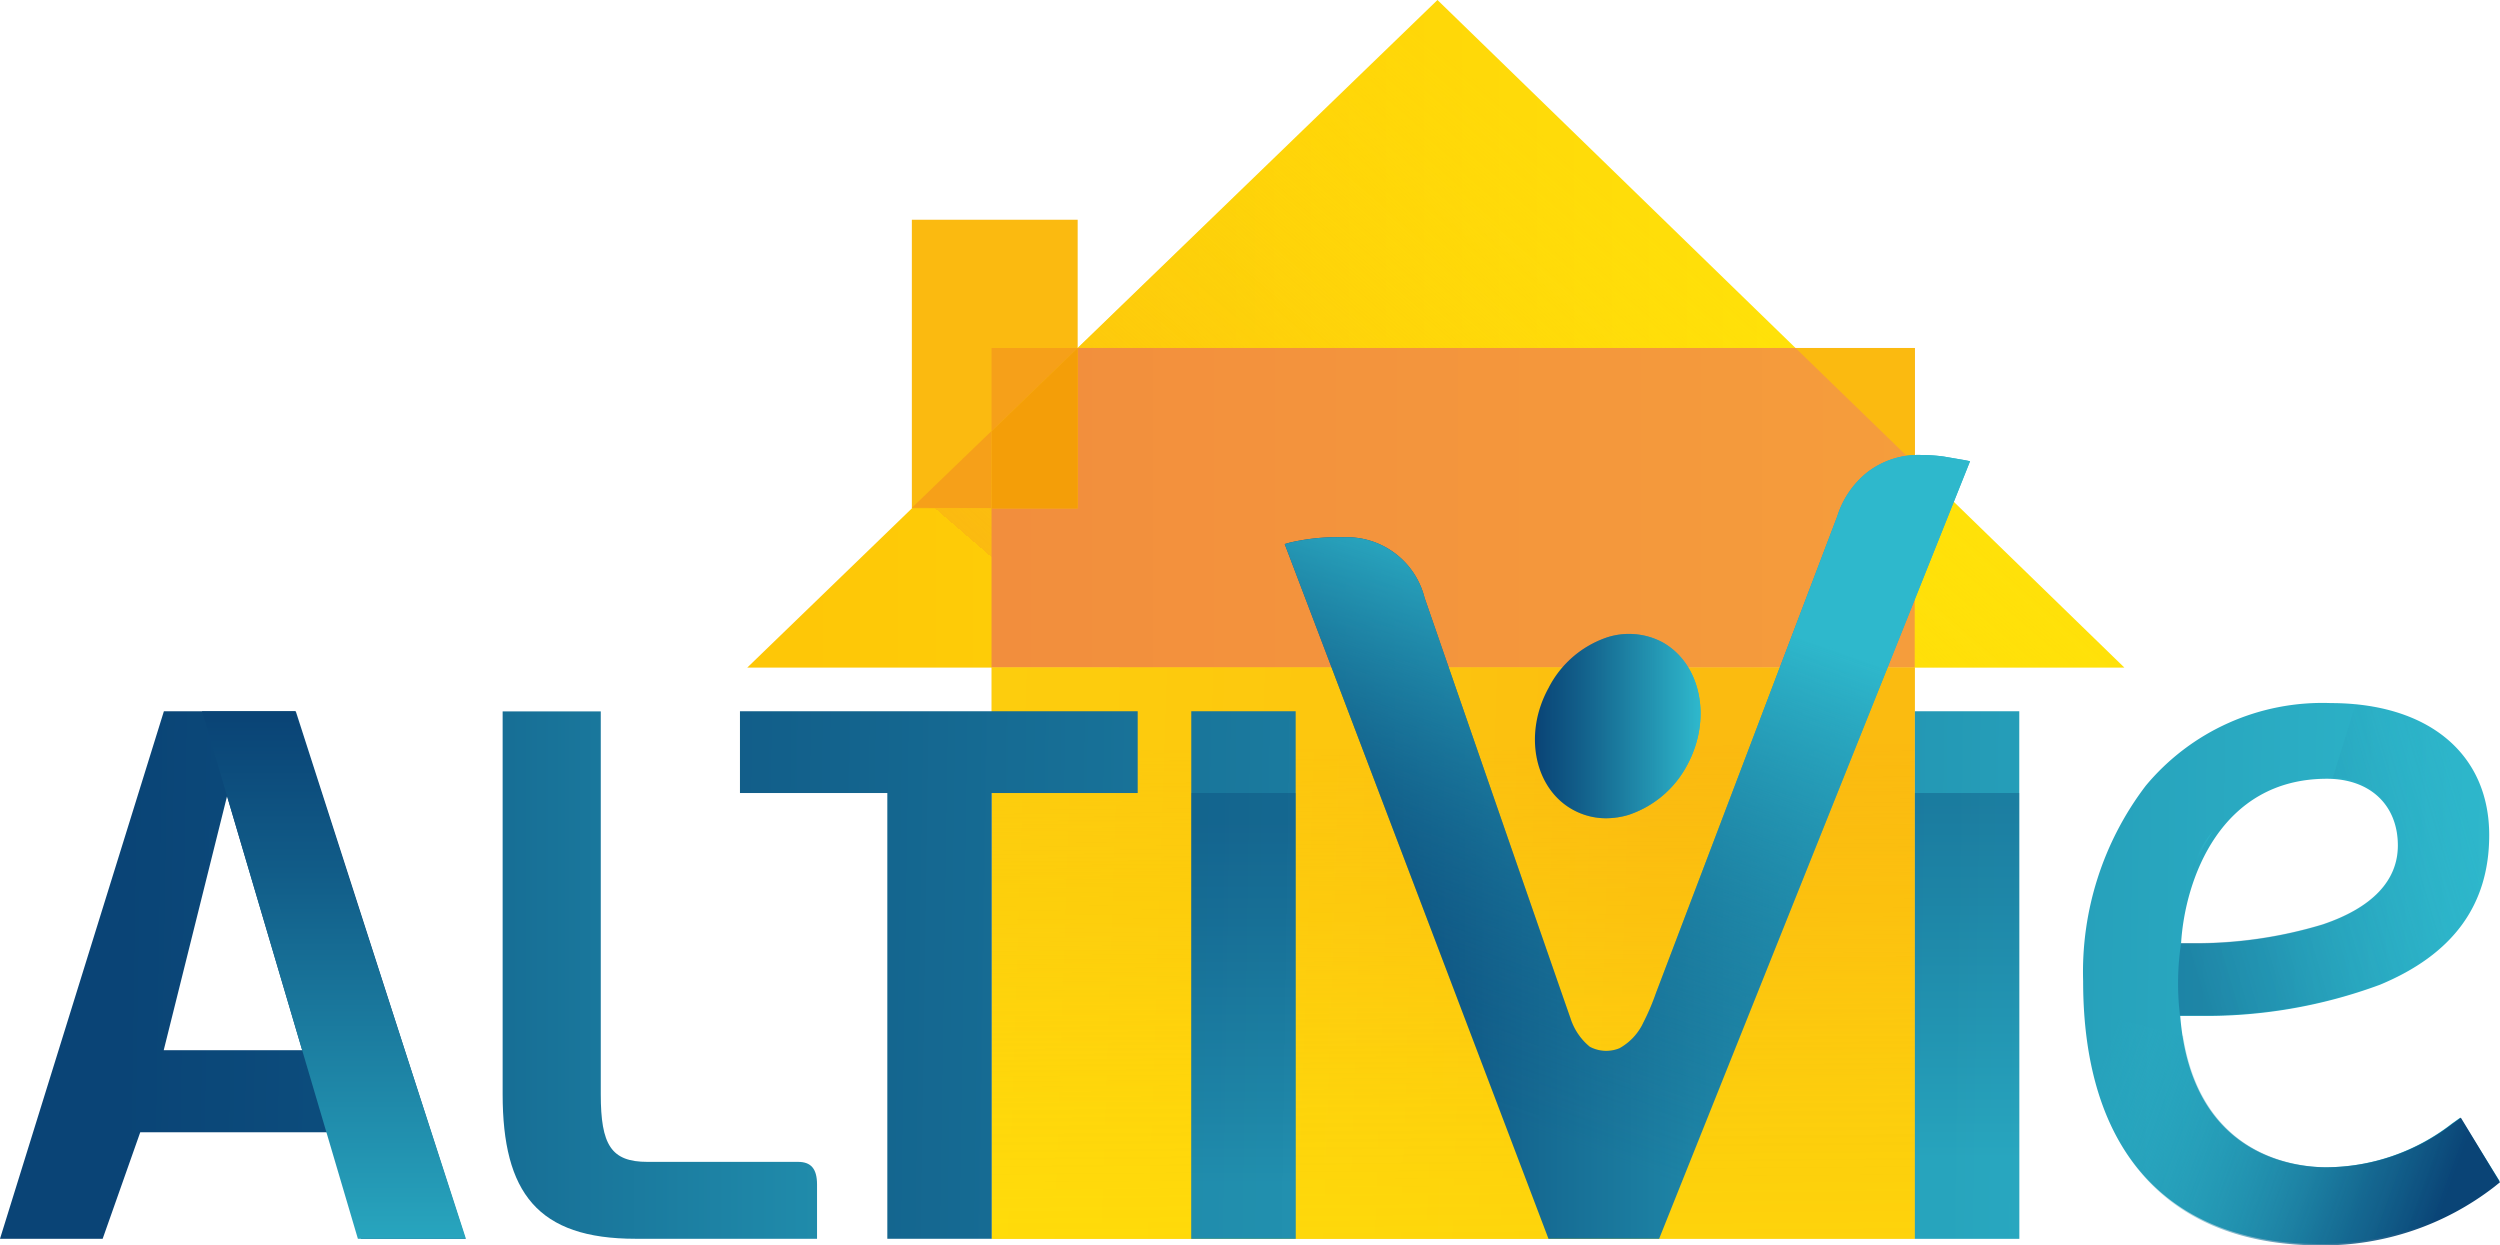 <svg xmlns="http://www.w3.org/2000/svg" xmlns:xlink="http://www.w3.org/1999/xlink" viewBox="0 0 143.69 71.58"><defs><style>.cls-1{fill:none;}.cls-2{fill:url(#Dégradé_sans_nom);}.cls-3{fill:url(#Dégradé_sans_nom_2);}.cls-4{fill:#fbba10;}.cls-5{fill:url(#Dégradé_sans_nom_3);}.cls-6{fill:#f6a019;}.cls-7{fill:#f49e08;}.cls-8,.cls-9{opacity:0.64;}.cls-14,.cls-17,.cls-8,.cls-9{isolation:isolate;}.cls-8{fill:url(#Dégradé_sans_nom_4);}.cls-9{fill:url(#Dégradé_sans_nom_5);}.cls-10{fill:url(#Dégradé_sans_nom_21);}.cls-11{fill:url(#Dégradé_sans_nom_21-2);}.cls-12{fill:url(#Dégradé_sans_nom_21-3);}.cls-13{fill:url(#Dégradé_sans_nom_21-4);}.cls-14,.cls-17{opacity:0.35;}.cls-14{fill:url(#Dégradé_sans_nom_21-5);}.cls-15{fill:url(#Dégradé_sans_nom_21-6);}.cls-16{fill:url(#Dégradé_sans_nom_21-7);}.cls-17{fill:url(#Dégradé_sans_nom_21-8);}.cls-18{fill:url(#Dégradé_sans_nom_21-9);}.cls-19{clip-path:url(#clip-path);}.cls-20{fill:url(#Dégradé_sans_nom_21-10);}.cls-21{fill:url(#Dégradé_sans_nom_21-11);}.cls-22{fill:url(#Dégradé_sans_nom_19);}.cls-23{fill:url(#Dégradé_sans_nom_19-2);}.cls-24{fill:url(#Dégradé_sans_nom_20);}.cls-25{fill:url(#Dégradé_sans_nom_21-13);}.cls-26{opacity:0.34;}.cls-27{fill:url(#Dégradé_sans_nom_22);}</style><linearGradient id="Dégradé_sans_nom" x1="45.65" y1="2137.18" x2="101.98" y2="2137.18" gradientTransform="translate(0 -2118)" gradientUnits="userSpaceOnUse"><stop offset="0.01" stop-color="#fec707"/><stop offset="0.93" stop-color="#ffdf09"/><stop offset="1" stop-color="#ffe109"/></linearGradient><linearGradient id="Dégradé_sans_nom_2" x1="100.32" y1="2135.76" x2="74.75" y2="2165.37" gradientTransform="translate(0 -2118)" gradientUnits="userSpaceOnUse"><stop offset="0" stop-color="#ffe109" stop-opacity="0"/><stop offset="1" stop-color="#fbba10"/><stop offset="1" stop-color="#fbbb10" stop-opacity="0.98"/><stop offset="1" stop-color="#fbbd0f" stop-opacity="0.91"/><stop offset="1" stop-color="#fcc10f" stop-opacity="0.81"/><stop offset="1" stop-color="#fcc70e" stop-opacity="0.67"/><stop offset="1" stop-color="#fdce0c" stop-opacity="0.48"/><stop offset="1" stop-color="#fed70b" stop-opacity="0.25"/><stop offset="1" stop-color="#ffe109" stop-opacity="0"/></linearGradient><linearGradient id="Dégradé_sans_nom_3" x1="56.99" y1="2147.18" x2="110.05" y2="2147.18" gradientTransform="translate(0 -2118)" gradientUnits="userSpaceOnUse"><stop offset="0.01" stop-color="#f28e3d"/><stop offset="1" stop-color="#f59d3c"/></linearGradient><linearGradient id="Dégradé_sans_nom_4" x1="57.15" y1="2172.16" x2="95.93" y2="2173.46" gradientTransform="translate(0 -2118)" gradientUnits="userSpaceOnUse"><stop offset="0" stop-color="#ffe109"/><stop offset="0.31" stop-color="#feda0a"/><stop offset="0.75" stop-color="#fcc80e"/><stop offset="1" stop-color="#fbba10"/></linearGradient><linearGradient id="Dégradé_sans_nom_5" x1="83.67" y1="2190.03" x2="83.42" y2="2160.95" gradientTransform="translate(0 -2118)" gradientUnits="userSpaceOnUse"><stop offset="0" stop-color="#ffe109"/><stop offset="0.12" stop-color="#ffdf09" stop-opacity="0.97"/><stop offset="0.3" stop-color="#fedb0a" stop-opacity="0.9"/><stop offset="0.51" stop-color="#fed30c" stop-opacity="0.78"/><stop offset="0.74" stop-color="#fcc80d" stop-opacity="0.62"/><stop offset="0.99" stop-color="#fbba10" stop-opacity="0.41"/><stop offset="1" stop-color="#fbba10" stop-opacity="0.4"/></linearGradient><linearGradient id="Dégradé_sans_nom_21" x1="-1.11" y1="2174.04" x2="73.26" y2="2174.04" gradientTransform="translate(0 -2118)" gradientUnits="userSpaceOnUse"><stop offset="0" stop-color="#0a4476"/><stop offset="0.25" stop-color="#115c88"/><stop offset="0.76" stop-color="#2499b5"/><stop offset="1" stop-color="#2eb8cc"/></linearGradient><linearGradient id="Dégradé_sans_nom_21-2" x1="7.01" y1="2174.01" x2="141.43" y2="2176.05" xlink:href="#Dégradé_sans_nom_21"/><linearGradient id="Dégradé_sans_nom_21-3" x1="6.61" y1="2173.25" x2="141.02" y2="2175.3" xlink:href="#Dégradé_sans_nom_21"/><linearGradient id="Dégradé_sans_nom_21-4" x1="6.01" y1="2173.04" x2="140.42" y2="2175.09" xlink:href="#Dégradé_sans_nom_21"/><linearGradient id="Dégradé_sans_nom_21-5" x1="9125.38" y1="3324.6" x2="9104.51" y2="3324.6" gradientTransform="translate(-3253.13 9172.79) rotate(-90)" xlink:href="#Dégradé_sans_nom_21"/><linearGradient id="Dégradé_sans_nom_21-6" x1="19.19" y1="2159.32" x2="19.19" y2="2194.26" xlink:href="#Dégradé_sans_nom_21"/><linearGradient id="Dégradé_sans_nom_21-7" x1="8.87" y1="2172.45" x2="143.27" y2="2174.5" xlink:href="#Dégradé_sans_nom_21"/><linearGradient id="Dégradé_sans_nom_21-8" x1="113.06" y1="2164.34" x2="113.06" y2="2184.82" xlink:href="#Dégradé_sans_nom_21"/><linearGradient id="Dégradé_sans_nom_21-9" x1="8.5" y1="2172.08" x2="143.94" y2="2174.15" xlink:href="#Dégradé_sans_nom_21"/><clipPath id="clip-path"><rect class="cls-1" x="70.24" y="23.33" width="43.73" height="47.86"/></clipPath><linearGradient id="Dégradé_sans_nom_21-10" x1="88.23" y1="2159.73" x2="97.73" y2="2159.73" xlink:href="#Dégradé_sans_nom_21"/><linearGradient id="Dégradé_sans_nom_21-11" x1="73.84" y1="2166.67" x2="113.26" y2="2166.67" xlink:href="#Dégradé_sans_nom_21"/><linearGradient id="Dégradé_sans_nom_19" x1="81.66" y1="2180.83" x2="92.24" y2="2150.64" gradientTransform="translate(0 -2118)" gradientUnits="userSpaceOnUse"><stop offset="0" stop-color="#0a4476" stop-opacity="0"/><stop offset="0.15" stop-color="#0e5280" stop-opacity="0.12"/><stop offset="0.46" stop-color="#19759a" stop-opacity="0.42"/><stop offset="0.91" stop-color="#2badc4" stop-opacity="0.9"/><stop offset="1" stop-color="#2eb8cc"/></linearGradient><linearGradient id="Dégradé_sans_nom_19-2" x1="88.23" y1="2159.73" x2="97.73" y2="2159.73" xlink:href="#Dégradé_sans_nom_19"/><linearGradient id="Dégradé_sans_nom_20" x1="140.51" y1="2187.62" x2="120.39" y2="2180.23" gradientTransform="translate(0 -2118)" gradientUnits="userSpaceOnUse"><stop offset="0.01" stop-color="#0a4476"/><stop offset="0.25" stop-color="#115c88" stop-opacity="0.8"/><stop offset="0.75" stop-color="#2498b4" stop-opacity="0.28"/><stop offset="1" stop-color="#2eb8cc" stop-opacity="0"/></linearGradient><linearGradient id="Dégradé_sans_nom_21-13" x1="120.17" y1="2167" x2="127.17" y2="2167.11" xlink:href="#Dégradé_sans_nom_21"/><linearGradient id="Dégradé_sans_nom_22" x1="124.95" y1="2169.85" x2="141.82" y2="2164.87" gradientTransform="translate(0 -2118)" gradientUnits="userSpaceOnUse"><stop offset="0" stop-color="#0a4476"/><stop offset="0.25" stop-color="#115c88" stop-opacity="0.8"/><stop offset="0.75" stop-color="#2498b4" stop-opacity="0.28"/><stop offset="1" stop-color="#2eb8cc" stop-opacity="0"/></linearGradient></defs><title>Fichier 1</title><g id="Calque_2" data-name="Calque 2"><g id="Calque_1-2" data-name="Calque 1"><g id="Calque_1-2-2" data-name="Calque 1-2"><polygon class="cls-2" points="82.62 0 122.1 38.37 82.55 38.37 42.95 38.37 82.62 0"/><polygon class="cls-3" points="82.62 0 122.1 38.37 82.55 38.37 42.95 38.37 82.62 0"/><rect class="cls-4" x="57" y="38.36" width="53.06" height="32.84"/><rect class="cls-5" x="56.99" y="20" width="53.06" height="18.36"/><polygon class="cls-4" points="103.2 20 110.06 26.66 110.06 20 103.2 20"/><rect class="cls-4" x="52.41" y="12.63" width="9.53" height="16.59"/><polygon class="cls-6" points="56.99 24.79 61.83 20.11 61.94 20 56.99 20 56.99 24.79"/><polygon class="cls-7" points="56.99 29.22 61.94 29.22 61.94 20 56.99 24.79 56.99 29.22"/><rect class="cls-8" x="57" y="38.36" width="37.27" height="32.84"/><rect class="cls-9" x="56.99" y="38.36" width="53.07" height="32.84"/><polygon class="cls-6" points="56.99 24.77 52.41 29.19 56.98 29.2 56.99 24.77"/><path class="cls-10" d="M36.53,71.2c-5.63,0-7.64-2.65-7.64-8.31v-22h5.64v22c0,2.93.6,3.89,2.69,3.89h8.65c.73,0,1.09.38,1.09,1.3V71.2Z"/><path class="cls-11" d="M17,40.88H9.42L0,71.2H5.9l2.16-6.12H18.87l1.88,6.12h6ZM9.41,60.36l3.64-14.6h0l4.32,14.6Z"/><path class="cls-12" d="M51,45.58H42.53v-4.7H65.39v4.7H57V71.2H51Z"/><path class="cls-13" d="M74.47,40.88V71.2h-6V40.88Z"/><rect class="cls-14" x="68.47" y="45.58" width="6" height="25.62"/><polygon class="cls-15" points="26.78 71.2 16.95 40.88 11.61 40.88 20.57 71.2 26.78 71.2"/><rect class="cls-16" x="110.06" y="40.88" width="6" height="30.32"/><rect class="cls-17" x="110.06" y="45.58" width="6" height="25.62"/><path class="cls-18" d="M141.4,64.24l-.49.35a11.85,11.85,0,0,1-7.23,2.5c-1.82,0-7.73-.63-8.37-8.7h1a28.82,28.82,0,0,0,10.48-1.79C141,54.85,143.07,52,143.07,48c0-4.68-3.5-7.59-9.12-7.59a13.2,13.2,0,0,0-10.62,4.75,17.67,17.67,0,0,0-3.6,11.23c0,9.75,4.84,15.11,13.62,15.11a16.08,16.08,0,0,0,10-3.38l.31-.25Zm-7.66-19.48c2.48,0,4.08,1.51,4.08,3.84,0,2-1.45,3.57-4.33,4.54A25.13,25.13,0,0,1,126,54.22h-.64C125.58,50.54,127.63,44.76,133.74,44.76Z"/><g class="cls-19"><path class="cls-20" d="M90.42,46.55a3.94,3.94,0,0,0,1.9.48,4.54,4.54,0,0,0,1.27-.19A5.94,5.94,0,0,0,97,43.92c1.4-2.64.76-5.76-1.44-7a4.1,4.1,0,0,0-3.18-.29A5.89,5.89,0,0,0,89,39.55C87.53,42.23,88.22,45.36,90.42,46.55Z"/><path class="cls-21" d="M112.94,26.45l-1.22-.21h0a9.91,9.91,0,0,0-1.33-.09,4.8,4.8,0,0,0-3.07,1,5.25,5.25,0,0,0-1.72,2.52L95.18,57.07a13.19,13.19,0,0,1-.72,1.69,3.26,3.26,0,0,1-1.38,1.49,2,2,0,0,1-1.71-.09,3.5,3.5,0,0,1-1.12-1.68c-.12-.3-8.3-23.92-8.37-24.12a4.61,4.61,0,0,0-4.66-3.48,12,12,0,0,0-3.1.31l-.28.08L89,71.2h6.36l17.87-44.69Z"/></g><g class="cls-19"><path class="cls-20" d="M90.42,46.55a3.94,3.94,0,0,0,1.9.48,4.54,4.54,0,0,0,1.27-.19A5.94,5.94,0,0,0,97,43.92c1.4-2.64.76-5.76-1.44-7a4.1,4.1,0,0,0-3.18-.29A5.89,5.89,0,0,0,89,39.55C87.53,42.23,88.22,45.36,90.42,46.55Z"/><path class="cls-22" d="M112.94,26.45l-1.22-.21h0a9.91,9.91,0,0,0-1.33-.09,4.8,4.8,0,0,0-3.07,1,5.25,5.25,0,0,0-1.72,2.52L95.18,57.07a13.19,13.19,0,0,1-.72,1.69,3.26,3.26,0,0,1-1.38,1.49,2,2,0,0,1-1.71-.09,3.5,3.5,0,0,1-1.12-1.68c-.12-.3-8.3-23.92-8.37-24.12a4.61,4.61,0,0,0-4.66-3.48,12,12,0,0,0-3.1.31l-.28.08L89,71.2h6.36l17.87-44.69Z"/><path class="cls-23" d="M90.42,46.55a3.94,3.94,0,0,0,1.9.48,4.54,4.54,0,0,0,1.27-.19A5.94,5.94,0,0,0,97,43.92c1.4-2.64.76-5.76-1.44-7a4.1,4.1,0,0,0-3.18-.29A5.89,5.89,0,0,0,89,39.55C87.53,42.23,88.22,45.36,90.42,46.55Z"/></g><path class="cls-24" d="M133.38,71.58a16.08,16.08,0,0,0,10-3.38l.31-.25-2.25-3.71-.49.35a11.85,11.85,0,0,1-7.23,2.5c-1.73,0-7.15-.58-8.24-7.55-1.42-.37-4-1-5.63-1.5C120.31,66.79,125.08,71.58,133.38,71.58Z"/><path class="cls-25" d="M127.18,47.79a5.69,5.69,0,0,0-1.28,2.63A11.23,11.23,0,0,1,127.18,47.79Z"/><g class="cls-26"><path class="cls-27" d="M125.31,58.36h1a28.82,28.82,0,0,0,10.48-1.79c4.17-1.75,6.28-4.63,6.28-8.56,0-4.26-2.91-7-7.69-7.51l-1.3,4.2a3.67,3.67,0,0,1,3.74,3.58v.3c0,2-1.45,3.57-4.33,4.54A25.13,25.13,0,0,1,126,54.2h-.64a15.54,15.54,0,0,0-.06,4.2Z"/></g></g></g></g></svg>